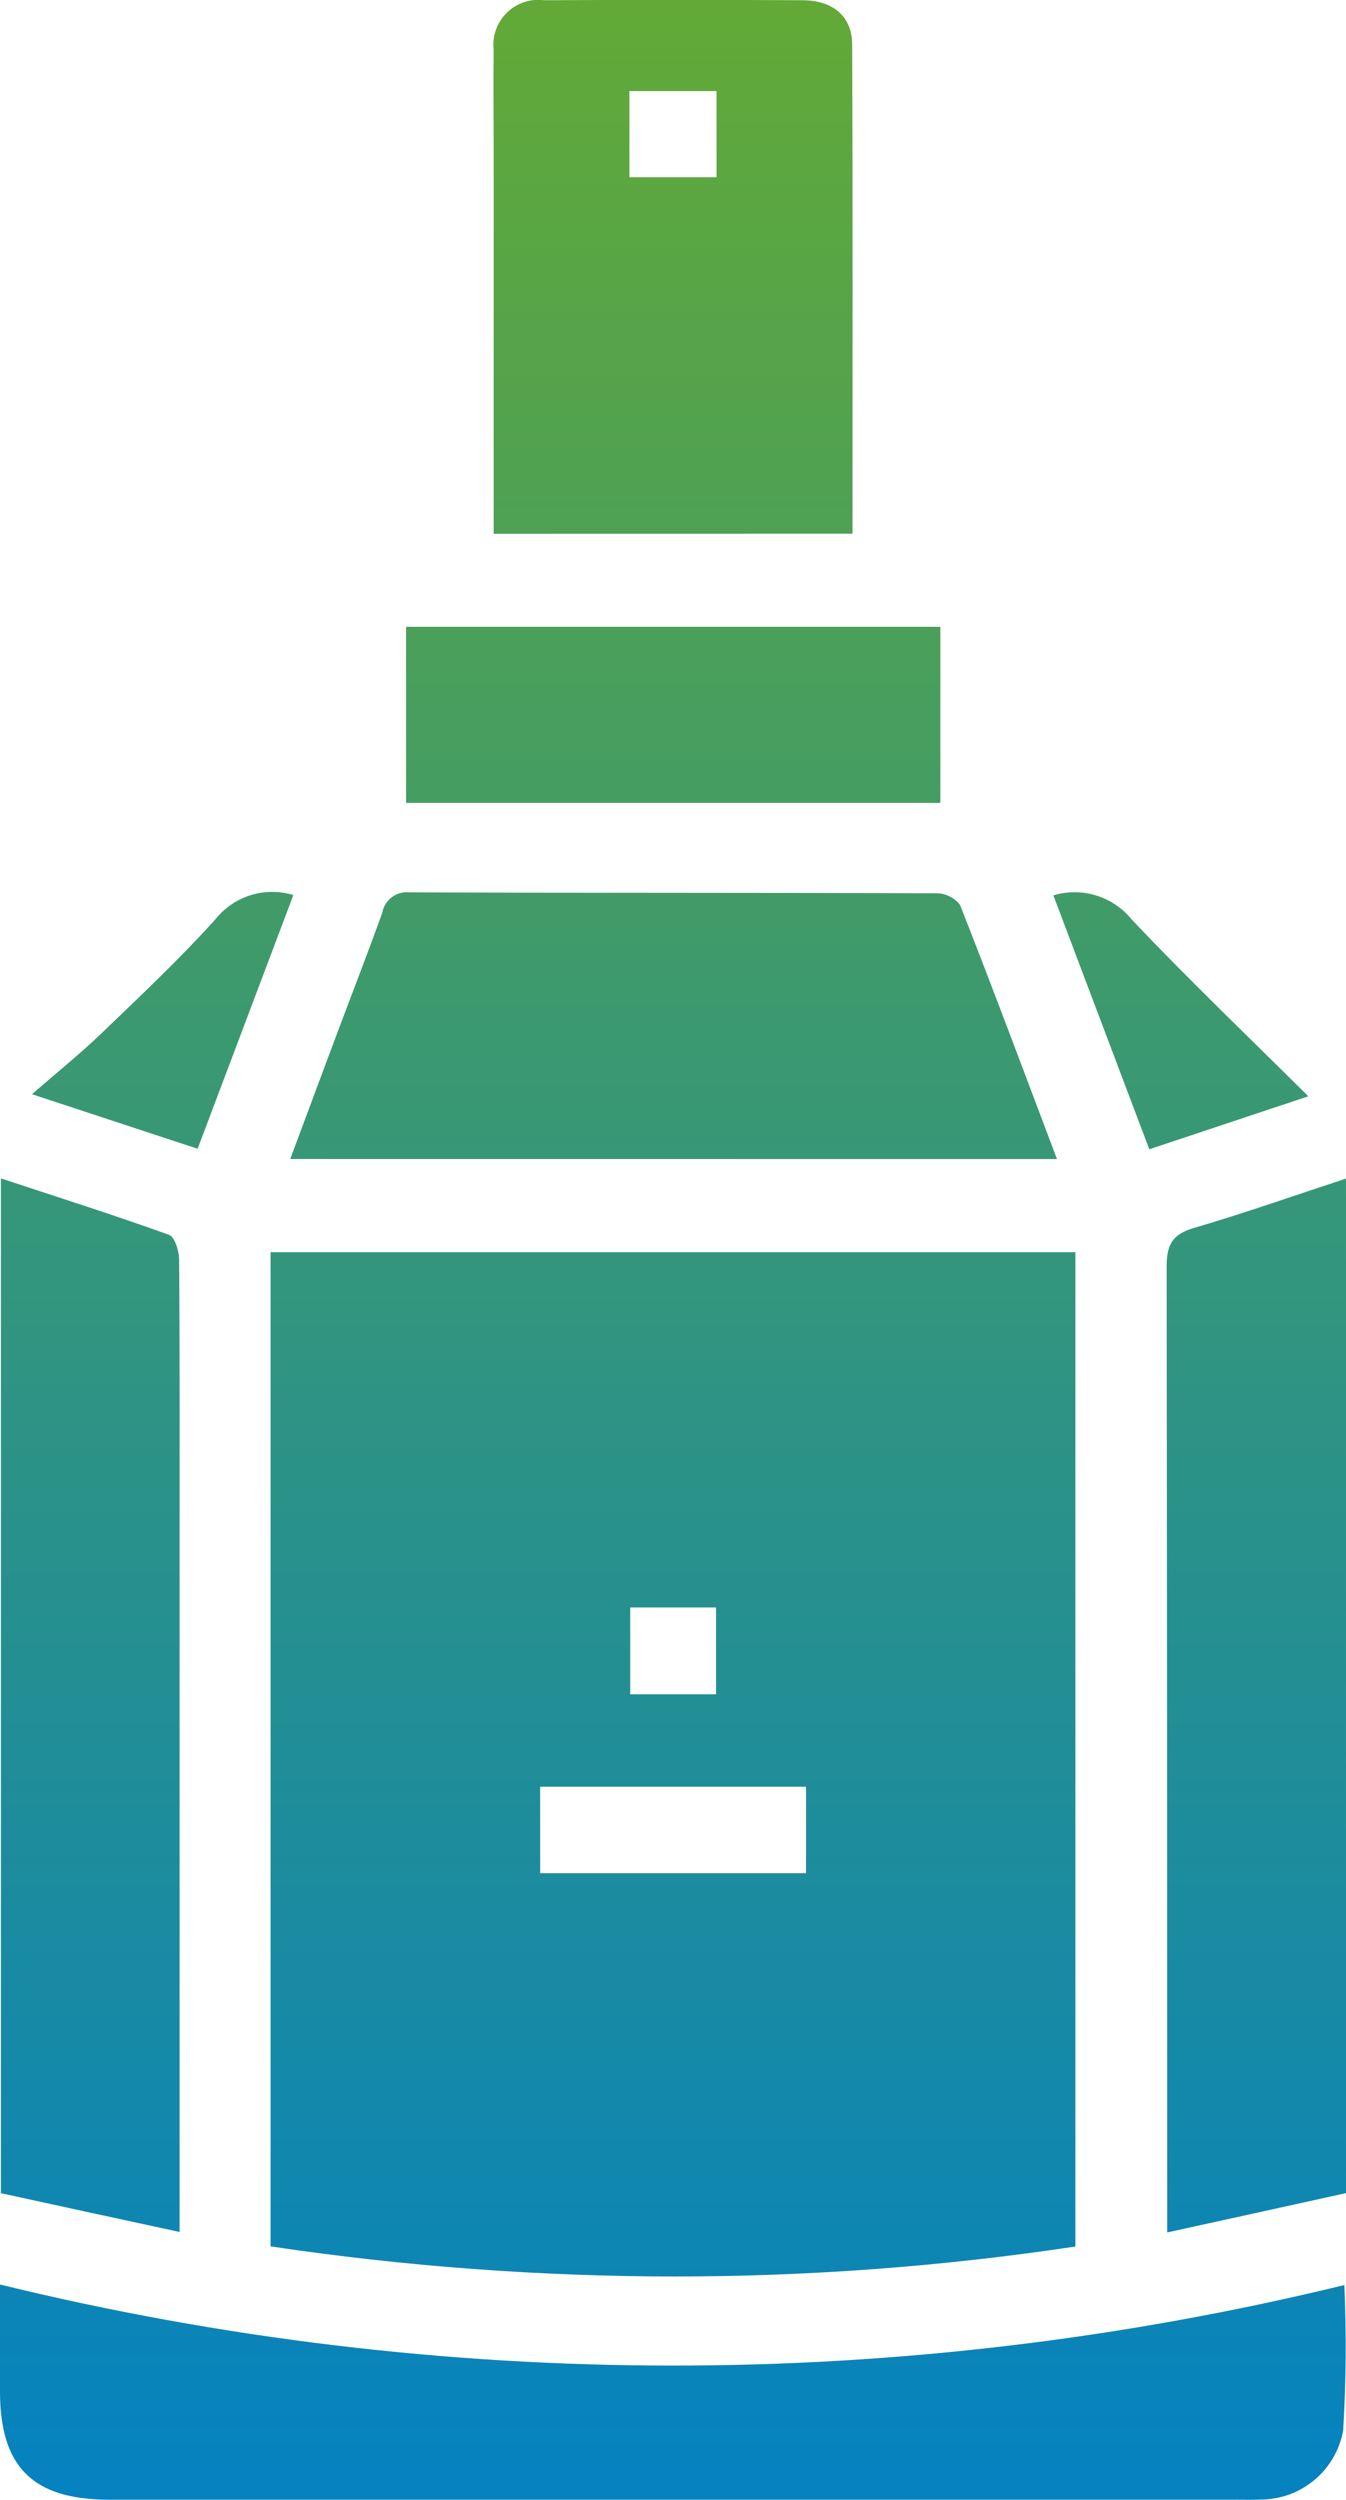 <svg xmlns="http://www.w3.org/2000/svg" xmlns:xlink="http://www.w3.org/1999/xlink" width="39.579" height="73.484" viewBox="0 0 39.579 73.484">
  <defs>
    <clipPath id="clip-path">
      <path id="Union_90" data-name="Union 90" d="M472.374-19307.518q-16.577,0-33.155,0c-2.251,0-3.218-.957-3.22-3.18v-3.146a83.425,83.425,0,0,0,39.53.016,41.305,41.305,0,0,1-.034,4.275,2.472,2.472,0,0,1-2.461,2.031q-.15.006-.3.006Zm-28.419-7.447v-29.225h23.666v29.229a79.211,79.211,0,0,1-11.781.881A80.9,80.9,0,0,1,443.955-19314.965Zm7.928-10.971H459.7v-2.541h-7.818Zm2.648-5.258h2.524v-2.553h-2.524Zm15.79,14.9q0-13.734-.017-27.471c0-.66.177-.957.819-1.143,1.471-.43,2.917-.941,4.455-1.447v29.824c-1.707.377-3.412.752-5.257,1.156Zm-34.295-.236v-29.83c1.687.557,3.328,1.078,4.945,1.66.169.063.294.479.295.732.021,2.732.014,5.467.014,8.2v20.379C439.489-19315.775,437.768-19316.148,436.026-19316.529Zm8.508-30.4c.483-1.3.947-2.545,1.413-3.789.431-1.15.878-2.293,1.292-3.449a.733.733,0,0,1,.806-.6c5.164.02,10.328.008,15.492.027a.88.88,0,0,1,.693.344c.966,2.455,1.889,4.928,2.849,7.469Zm22.441-7.75a2.162,2.162,0,0,1,2.3.707c1.652,1.748,3.394,3.41,5.195,5.2l-4.676,1.557C468.851-19349.713,467.92-19352.174,466.974-19354.676Zm-30.035,5.846c.769-.67,1.428-1.2,2.035-1.783,1.145-1.1,2.306-2.191,3.368-3.371a2.131,2.131,0,0,1,2.282-.7c-.945,2.506-1.867,4.949-2.815,7.457Zm11-8.564v-5.176H463.65v5.176Zm2.575-7.912v-11.355c0-.955-.013-1.91,0-2.865a1.322,1.322,0,0,1,1.487-1.463q3.79-.021,7.581,0c.907,0,1.471.471,1.474,1.3.02,4.773.01,9.549.01,14.381Zm3.992-10.479h2.562v-2.533h-2.562Z" transform="translate(100.001 20935)" stroke="rgba(0,0,0,0)" stroke-width="1"/>
    </clipPath>
    <linearGradient id="linear-gradient" x1="0.5" x2="0.5" y2="1" gradientUnits="objectBoundingBox">
      <stop offset="0" stop-color="#66ab31"/>
      <stop offset="1" stop-color="#0080c7"/>
    </linearGradient>
  </defs>
  <g id="Mask_Group_151" data-name="Mask Group 151" transform="translate(-536 -1554)" clip-path="url(#clip-path)">
    <rect id="Rectangle_1841" data-name="Rectangle 1841" width="80" height="80" transform="translate(516 1551)" fill="url(#linear-gradient)"/>
  </g>
</svg>
